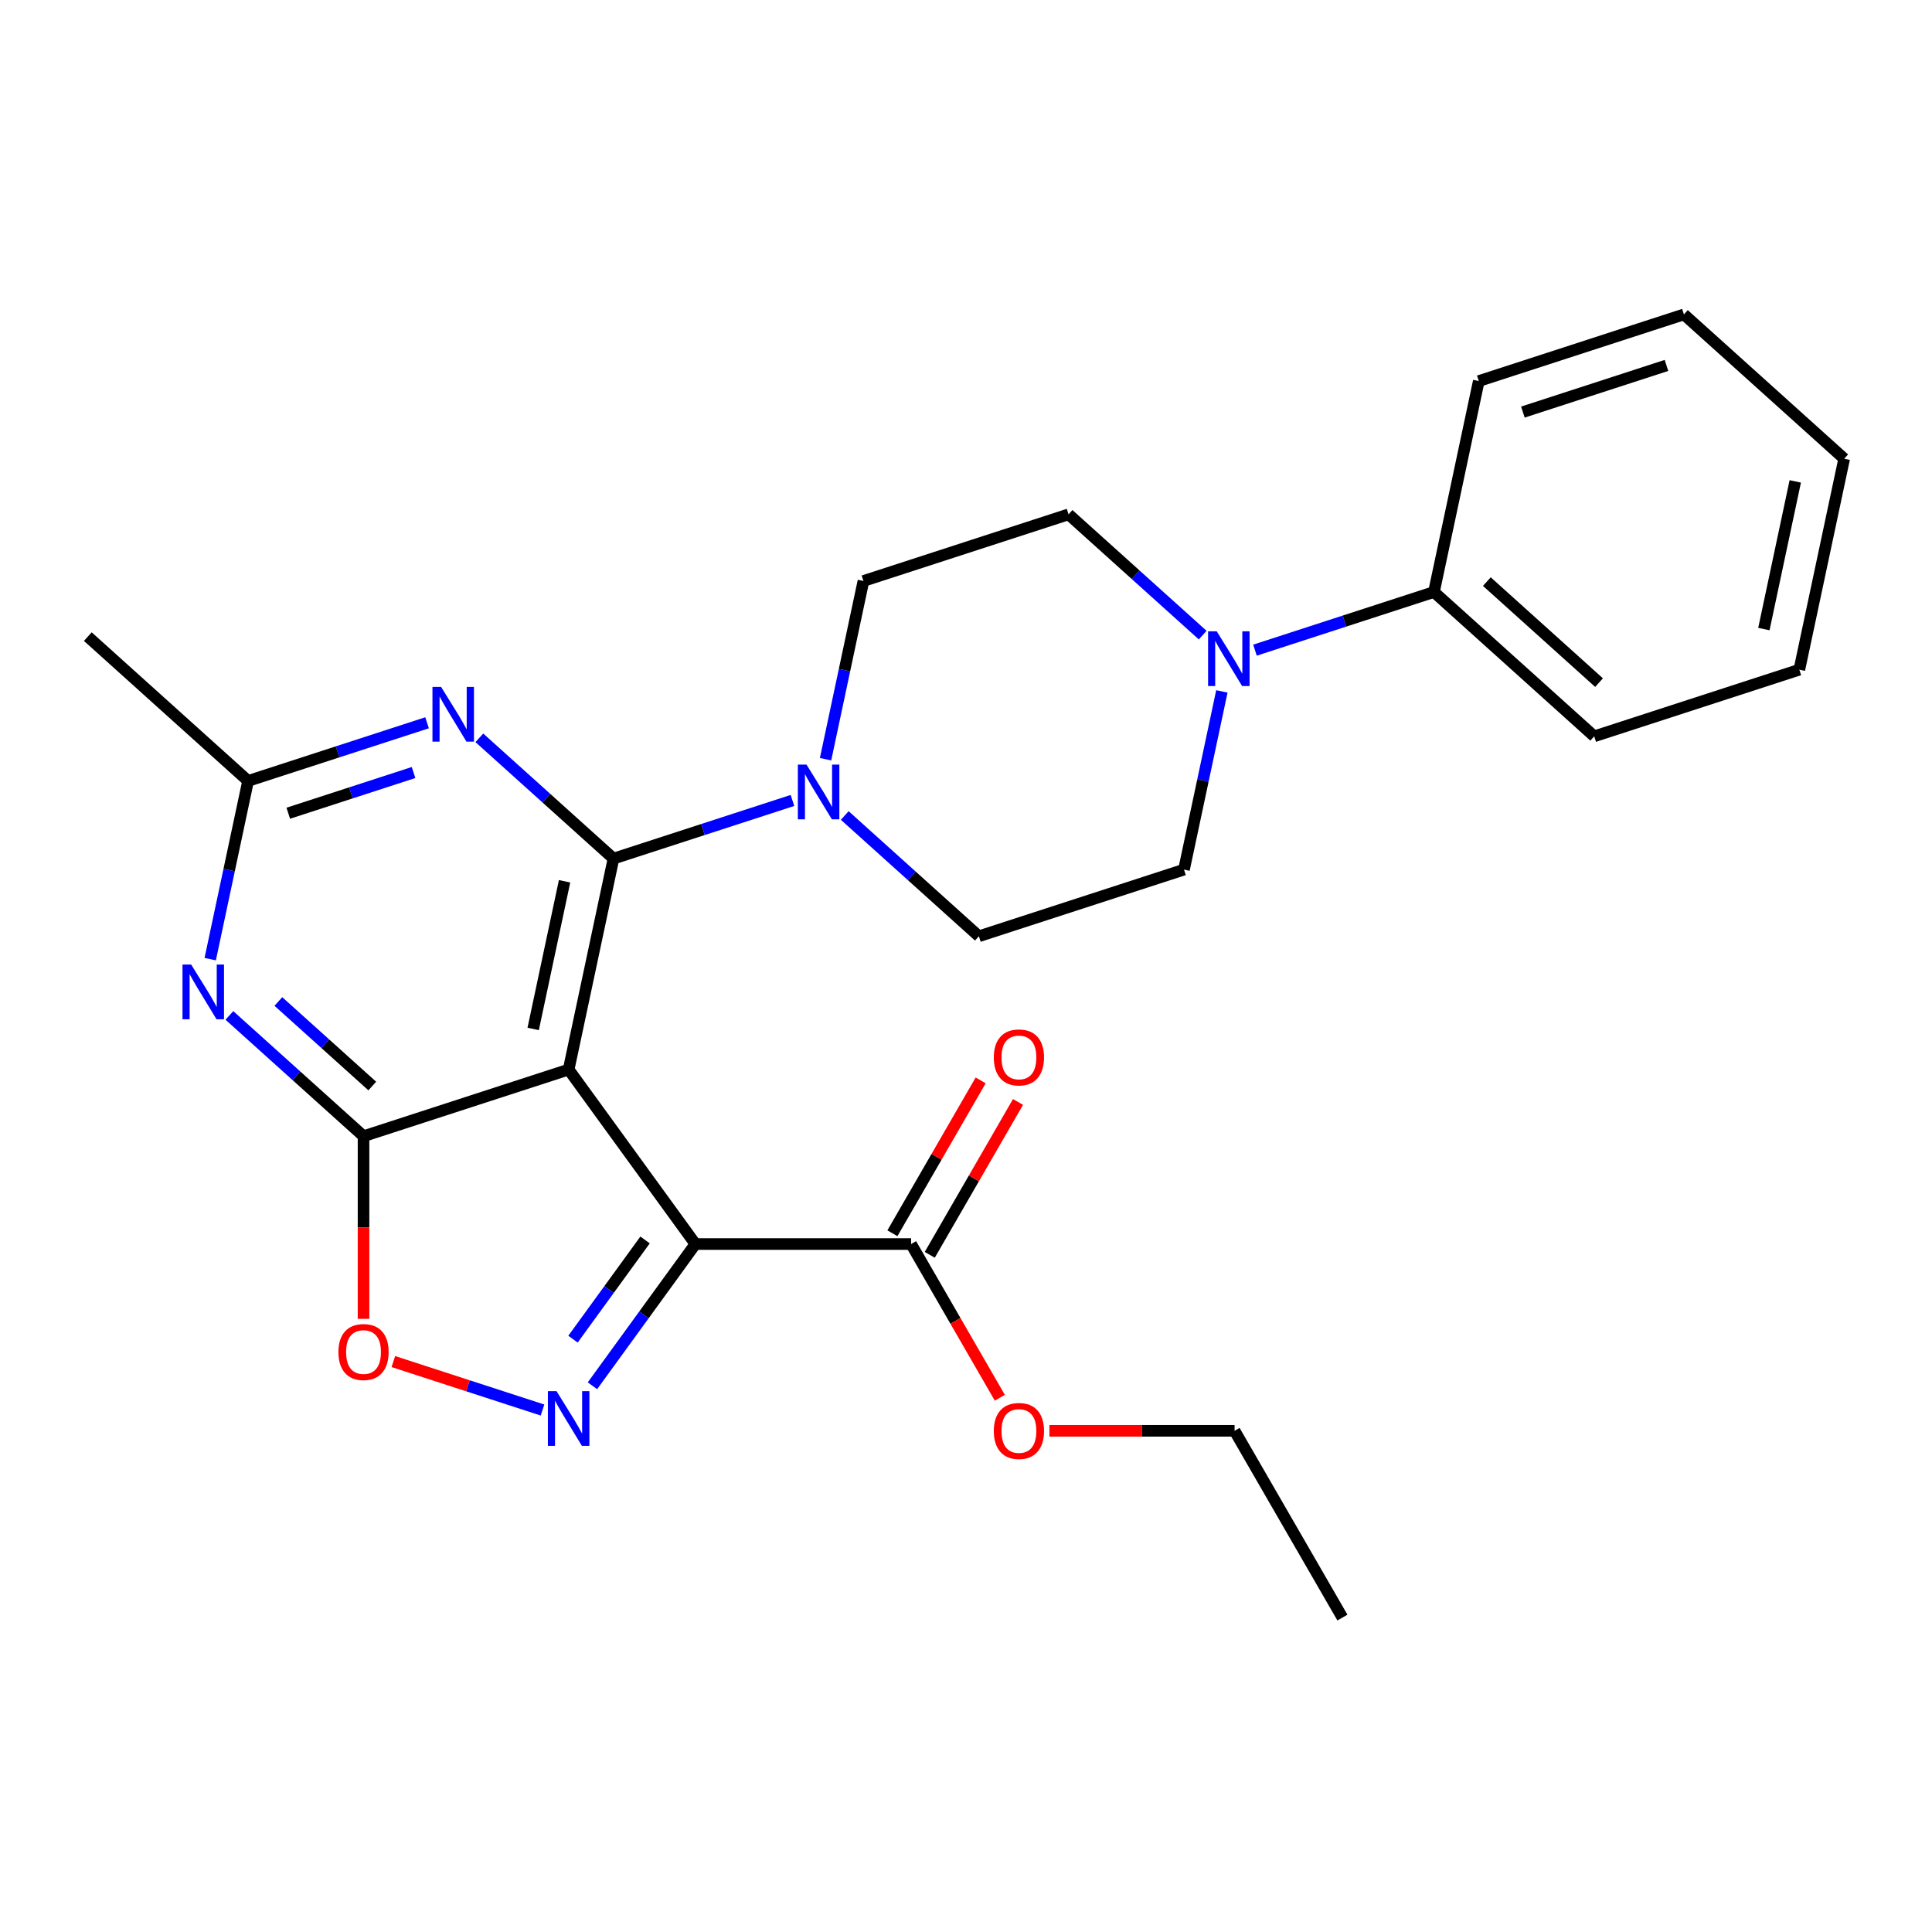 <?xml version='1.0' encoding='iso-8859-1'?>
<svg version='1.1' baseProfile='full'
              xmlns='http://www.w3.org/2000/svg'
                      xmlns:rdkit='http://www.rdkit.org/xml'
                      xmlns:xlink='http://www.w3.org/1999/xlink'
                  xml:space='preserve'
width='1000px' height='1000px' viewBox='0 0 1000 1000'>
<!-- END OF HEADER -->
<rect style='opacity:1.0;fill:#FFFFFF;stroke:none' width='1000' height='1000' x='0' y='0'> </rect>
<path class='bond-0' d='M 294.329,553.601 L 317.539,444.409' style='fill:none;fill-rule:evenodd;stroke:#000000;stroke-width:6px;stroke-linecap:butt;stroke-linejoin:miter;stroke-opacity:1' />
<path class='bond-0' d='M 275.972,532.58 L 292.219,456.145' style='fill:none;fill-rule:evenodd;stroke:#000000;stroke-width:6px;stroke-linecap:butt;stroke-linejoin:miter;stroke-opacity:1' />
<path class='bond-1' d='M 294.329,553.601 L 359.945,643.912' style='fill:none;fill-rule:evenodd;stroke:#000000;stroke-width:6px;stroke-linecap:butt;stroke-linejoin:miter;stroke-opacity:1' />
<path class='bond-2' d='M 294.329,553.601 L 188.162,588.096' style='fill:none;fill-rule:evenodd;stroke:#000000;stroke-width:6px;stroke-linecap:butt;stroke-linejoin:miter;stroke-opacity:1' />
<path class='bond-4' d='M 317.539,444.409 L 282.825,413.152' style='fill:none;fill-rule:evenodd;stroke:#000000;stroke-width:6px;stroke-linecap:butt;stroke-linejoin:miter;stroke-opacity:1' />
<path class='bond-4' d='M 282.825,413.152 L 248.111,381.896' style='fill:none;fill-rule:evenodd;stroke:#0000FF;stroke-width:6px;stroke-linecap:butt;stroke-linejoin:miter;stroke-opacity:1' />
<path class='bond-7' d='M 317.539,444.409 L 363.857,429.359' style='fill:none;fill-rule:evenodd;stroke:#000000;stroke-width:6px;stroke-linecap:butt;stroke-linejoin:miter;stroke-opacity:1' />
<path class='bond-7' d='M 363.857,429.359 L 410.176,414.309' style='fill:none;fill-rule:evenodd;stroke:#0000FF;stroke-width:6px;stroke-linecap:butt;stroke-linejoin:miter;stroke-opacity:1' />
<path class='bond-3' d='M 359.945,643.912 L 333.295,680.593' style='fill:none;fill-rule:evenodd;stroke:#000000;stroke-width:6px;stroke-linecap:butt;stroke-linejoin:miter;stroke-opacity:1' />
<path class='bond-3' d='M 333.295,680.593 L 306.645,717.273' style='fill:none;fill-rule:evenodd;stroke:#0000FF;stroke-width:6px;stroke-linecap:butt;stroke-linejoin:miter;stroke-opacity:1' />
<path class='bond-3' d='M 333.887,641.793 L 315.232,667.47' style='fill:none;fill-rule:evenodd;stroke:#000000;stroke-width:6px;stroke-linecap:butt;stroke-linejoin:miter;stroke-opacity:1' />
<path class='bond-3' d='M 315.232,667.47 L 296.578,693.146' style='fill:none;fill-rule:evenodd;stroke:#0000FF;stroke-width:6px;stroke-linecap:butt;stroke-linejoin:miter;stroke-opacity:1' />
<path class='bond-9' d='M 359.945,643.912 L 471.576,643.912' style='fill:none;fill-rule:evenodd;stroke:#000000;stroke-width:6px;stroke-linecap:butt;stroke-linejoin:miter;stroke-opacity:1' />
<path class='bond-5' d='M 188.162,588.096 L 153.448,556.84' style='fill:none;fill-rule:evenodd;stroke:#000000;stroke-width:6px;stroke-linecap:butt;stroke-linejoin:miter;stroke-opacity:1' />
<path class='bond-5' d='M 153.448,556.84 L 118.734,525.584' style='fill:none;fill-rule:evenodd;stroke:#0000FF;stroke-width:6px;stroke-linecap:butt;stroke-linejoin:miter;stroke-opacity:1' />
<path class='bond-5' d='M 192.687,562.128 L 168.387,540.248' style='fill:none;fill-rule:evenodd;stroke:#000000;stroke-width:6px;stroke-linecap:butt;stroke-linejoin:miter;stroke-opacity:1' />
<path class='bond-5' d='M 168.387,540.248 L 144.087,518.369' style='fill:none;fill-rule:evenodd;stroke:#0000FF;stroke-width:6px;stroke-linecap:butt;stroke-linejoin:miter;stroke-opacity:1' />
<path class='bond-6' d='M 188.162,588.096 L 188.162,635.357' style='fill:none;fill-rule:evenodd;stroke:#000000;stroke-width:6px;stroke-linecap:butt;stroke-linejoin:miter;stroke-opacity:1' />
<path class='bond-6' d='M 188.162,635.357 L 188.162,682.617' style='fill:none;fill-rule:evenodd;stroke:#FF0000;stroke-width:6px;stroke-linecap:butt;stroke-linejoin:miter;stroke-opacity:1' />
<path class='bond-26' d='M 280.799,729.827 L 242.198,717.285' style='fill:none;fill-rule:evenodd;stroke:#0000FF;stroke-width:6px;stroke-linecap:butt;stroke-linejoin:miter;stroke-opacity:1' />
<path class='bond-26' d='M 242.198,717.285 L 203.597,704.743' style='fill:none;fill-rule:evenodd;stroke:#FF0000;stroke-width:6px;stroke-linecap:butt;stroke-linejoin:miter;stroke-opacity:1' />
<path class='bond-27' d='M 221.05,374.109 L 174.731,389.159' style='fill:none;fill-rule:evenodd;stroke:#0000FF;stroke-width:6px;stroke-linecap:butt;stroke-linejoin:miter;stroke-opacity:1' />
<path class='bond-27' d='M 174.731,389.159 L 128.413,404.209' style='fill:none;fill-rule:evenodd;stroke:#000000;stroke-width:6px;stroke-linecap:butt;stroke-linejoin:miter;stroke-opacity:1' />
<path class='bond-27' d='M 214.053,399.857 L 181.631,410.392' style='fill:none;fill-rule:evenodd;stroke:#0000FF;stroke-width:6px;stroke-linecap:butt;stroke-linejoin:miter;stroke-opacity:1' />
<path class='bond-27' d='M 181.631,410.392 L 149.208,420.927' style='fill:none;fill-rule:evenodd;stroke:#000000;stroke-width:6px;stroke-linecap:butt;stroke-linejoin:miter;stroke-opacity:1' />
<path class='bond-8' d='M 108.806,496.45 L 118.61,450.329' style='fill:none;fill-rule:evenodd;stroke:#0000FF;stroke-width:6px;stroke-linecap:butt;stroke-linejoin:miter;stroke-opacity:1' />
<path class='bond-8' d='M 118.61,450.329 L 128.413,404.209' style='fill:none;fill-rule:evenodd;stroke:#000000;stroke-width:6px;stroke-linecap:butt;stroke-linejoin:miter;stroke-opacity:1' />
<path class='bond-11' d='M 437.237,422.096 L 471.951,453.352' style='fill:none;fill-rule:evenodd;stroke:#0000FF;stroke-width:6px;stroke-linecap:butt;stroke-linejoin:miter;stroke-opacity:1' />
<path class='bond-11' d='M 471.951,453.352 L 506.665,484.609' style='fill:none;fill-rule:evenodd;stroke:#000000;stroke-width:6px;stroke-linecap:butt;stroke-linejoin:miter;stroke-opacity:1' />
<path class='bond-12' d='M 427.31,392.962 L 437.113,346.841' style='fill:none;fill-rule:evenodd;stroke:#0000FF;stroke-width:6px;stroke-linecap:butt;stroke-linejoin:miter;stroke-opacity:1' />
<path class='bond-12' d='M 437.113,346.841 L 446.916,300.721' style='fill:none;fill-rule:evenodd;stroke:#000000;stroke-width:6px;stroke-linecap:butt;stroke-linejoin:miter;stroke-opacity:1' />
<path class='bond-18' d='M 128.413,404.209 L 45.455,329.513' style='fill:none;fill-rule:evenodd;stroke:#000000;stroke-width:6px;stroke-linecap:butt;stroke-linejoin:miter;stroke-opacity:1' />
<path class='bond-16' d='M 481.244,649.494 L 504.085,609.931' style='fill:none;fill-rule:evenodd;stroke:#000000;stroke-width:6px;stroke-linecap:butt;stroke-linejoin:miter;stroke-opacity:1' />
<path class='bond-16' d='M 504.085,609.931 L 526.926,570.369' style='fill:none;fill-rule:evenodd;stroke:#FF0000;stroke-width:6px;stroke-linecap:butt;stroke-linejoin:miter;stroke-opacity:1' />
<path class='bond-16' d='M 461.909,638.331 L 484.75,598.768' style='fill:none;fill-rule:evenodd;stroke:#000000;stroke-width:6px;stroke-linecap:butt;stroke-linejoin:miter;stroke-opacity:1' />
<path class='bond-16' d='M 484.75,598.768 L 507.591,559.206' style='fill:none;fill-rule:evenodd;stroke:#FF0000;stroke-width:6px;stroke-linecap:butt;stroke-linejoin:miter;stroke-opacity:1' />
<path class='bond-17' d='M 471.576,643.912 L 494.544,683.695' style='fill:none;fill-rule:evenodd;stroke:#000000;stroke-width:6px;stroke-linecap:butt;stroke-linejoin:miter;stroke-opacity:1' />
<path class='bond-17' d='M 494.544,683.695 L 517.513,723.477' style='fill:none;fill-rule:evenodd;stroke:#FF0000;stroke-width:6px;stroke-linecap:butt;stroke-linejoin:miter;stroke-opacity:1' />
<path class='bond-10' d='M 622.511,328.737 L 587.798,297.481' style='fill:none;fill-rule:evenodd;stroke:#0000FF;stroke-width:6px;stroke-linecap:butt;stroke-linejoin:miter;stroke-opacity:1' />
<path class='bond-10' d='M 587.798,297.481 L 553.084,266.225' style='fill:none;fill-rule:evenodd;stroke:#000000;stroke-width:6px;stroke-linecap:butt;stroke-linejoin:miter;stroke-opacity:1' />
<path class='bond-15' d='M 649.573,336.524 L 695.891,321.474' style='fill:none;fill-rule:evenodd;stroke:#0000FF;stroke-width:6px;stroke-linecap:butt;stroke-linejoin:miter;stroke-opacity:1' />
<path class='bond-15' d='M 695.891,321.474 L 742.21,306.425' style='fill:none;fill-rule:evenodd;stroke:#000000;stroke-width:6px;stroke-linecap:butt;stroke-linejoin:miter;stroke-opacity:1' />
<path class='bond-28' d='M 632.439,357.871 L 622.636,403.992' style='fill:none;fill-rule:evenodd;stroke:#0000FF;stroke-width:6px;stroke-linecap:butt;stroke-linejoin:miter;stroke-opacity:1' />
<path class='bond-28' d='M 622.636,403.992 L 612.833,450.113' style='fill:none;fill-rule:evenodd;stroke:#000000;stroke-width:6px;stroke-linecap:butt;stroke-linejoin:miter;stroke-opacity:1' />
<path class='bond-14' d='M 506.665,484.609 L 612.833,450.113' style='fill:none;fill-rule:evenodd;stroke:#000000;stroke-width:6px;stroke-linecap:butt;stroke-linejoin:miter;stroke-opacity:1' />
<path class='bond-13' d='M 446.916,300.721 L 553.084,266.225' style='fill:none;fill-rule:evenodd;stroke:#000000;stroke-width:6px;stroke-linecap:butt;stroke-linejoin:miter;stroke-opacity:1' />
<path class='bond-19' d='M 742.21,306.425 L 825.168,381.121' style='fill:none;fill-rule:evenodd;stroke:#000000;stroke-width:6px;stroke-linecap:butt;stroke-linejoin:miter;stroke-opacity:1' />
<path class='bond-19' d='M 769.593,301.037 L 827.664,353.324' style='fill:none;fill-rule:evenodd;stroke:#000000;stroke-width:6px;stroke-linecap:butt;stroke-linejoin:miter;stroke-opacity:1' />
<path class='bond-20' d='M 742.21,306.425 L 765.419,197.233' style='fill:none;fill-rule:evenodd;stroke:#000000;stroke-width:6px;stroke-linecap:butt;stroke-linejoin:miter;stroke-opacity:1' />
<path class='bond-21' d='M 543.183,740.588 L 591.103,740.588' style='fill:none;fill-rule:evenodd;stroke:#FF0000;stroke-width:6px;stroke-linecap:butt;stroke-linejoin:miter;stroke-opacity:1' />
<path class='bond-21' d='M 591.103,740.588 L 639.023,740.588' style='fill:none;fill-rule:evenodd;stroke:#000000;stroke-width:6px;stroke-linecap:butt;stroke-linejoin:miter;stroke-opacity:1' />
<path class='bond-23' d='M 825.168,381.121 L 931.336,346.625' style='fill:none;fill-rule:evenodd;stroke:#000000;stroke-width:6px;stroke-linecap:butt;stroke-linejoin:miter;stroke-opacity:1' />
<path class='bond-24' d='M 765.419,197.233 L 871.587,162.737' style='fill:none;fill-rule:evenodd;stroke:#000000;stroke-width:6px;stroke-linecap:butt;stroke-linejoin:miter;stroke-opacity:1' />
<path class='bond-24' d='M 788.244,213.292 L 862.561,189.145' style='fill:none;fill-rule:evenodd;stroke:#000000;stroke-width:6px;stroke-linecap:butt;stroke-linejoin:miter;stroke-opacity:1' />
<path class='bond-22' d='M 639.023,740.588 L 694.839,837.263' style='fill:none;fill-rule:evenodd;stroke:#000000;stroke-width:6px;stroke-linecap:butt;stroke-linejoin:miter;stroke-opacity:1' />
<path class='bond-29' d='M 931.336,346.625 L 954.545,237.433' style='fill:none;fill-rule:evenodd;stroke:#000000;stroke-width:6px;stroke-linecap:butt;stroke-linejoin:miter;stroke-opacity:1' />
<path class='bond-29' d='M 912.979,325.604 L 929.226,249.169' style='fill:none;fill-rule:evenodd;stroke:#000000;stroke-width:6px;stroke-linecap:butt;stroke-linejoin:miter;stroke-opacity:1' />
<path class='bond-25' d='M 871.587,162.737 L 954.545,237.433' style='fill:none;fill-rule:evenodd;stroke:#000000;stroke-width:6px;stroke-linecap:butt;stroke-linejoin:miter;stroke-opacity:1' />
<path  class='atom-4' d='M 288.069 720.064
L 297.349 735.064
Q 298.269 736.544, 299.749 739.224
Q 301.229 741.904, 301.309 742.064
L 301.309 720.064
L 305.069 720.064
L 305.069 748.384
L 301.189 748.384
L 291.229 731.984
Q 290.069 730.064, 288.829 727.864
Q 287.629 725.664, 287.269 724.984
L 287.269 748.384
L 283.589 748.384
L 283.589 720.064
L 288.069 720.064
' fill='#0000FF'/>
<path  class='atom-5' d='M 228.321 355.553
L 237.601 370.553
Q 238.521 372.033, 240.001 374.713
Q 241.481 377.393, 241.561 377.553
L 241.561 355.553
L 245.321 355.553
L 245.321 383.873
L 241.441 383.873
L 231.481 367.473
Q 230.321 365.553, 229.081 363.353
Q 227.881 361.153, 227.521 360.473
L 227.521 383.873
L 223.841 383.873
L 223.841 355.553
L 228.321 355.553
' fill='#0000FF'/>
<path  class='atom-6' d='M 98.943 499.241
L 108.223 514.241
Q 109.143 515.721, 110.623 518.401
Q 112.103 521.081, 112.183 521.241
L 112.183 499.241
L 115.943 499.241
L 115.943 527.561
L 112.063 527.561
L 102.103 511.161
Q 100.943 509.241, 99.703 507.041
Q 98.503 504.841, 98.143 504.161
L 98.143 527.561
L 94.463 527.561
L 94.463 499.241
L 98.943 499.241
' fill='#0000FF'/>
<path  class='atom-7' d='M 175.162 699.808
Q 175.162 693.008, 178.522 689.208
Q 181.882 685.408, 188.162 685.408
Q 194.442 685.408, 197.802 689.208
Q 201.162 693.008, 201.162 699.808
Q 201.162 706.688, 197.762 710.608
Q 194.362 714.488, 188.162 714.488
Q 181.922 714.488, 178.522 710.608
Q 175.162 706.728, 175.162 699.808
M 188.162 711.288
Q 192.482 711.288, 194.802 708.408
Q 197.162 705.488, 197.162 699.808
Q 197.162 694.248, 194.802 691.448
Q 192.482 688.608, 188.162 688.608
Q 183.842 688.608, 181.482 691.408
Q 179.162 694.208, 179.162 699.808
Q 179.162 705.528, 181.482 708.408
Q 183.842 711.288, 188.162 711.288
' fill='#FF0000'/>
<path  class='atom-8' d='M 417.447 395.753
L 426.727 410.753
Q 427.647 412.233, 429.127 414.913
Q 430.607 417.593, 430.687 417.753
L 430.687 395.753
L 434.447 395.753
L 434.447 424.073
L 430.567 424.073
L 420.607 407.673
Q 419.447 405.753, 418.207 403.553
Q 417.007 401.353, 416.647 400.673
L 416.647 424.073
L 412.967 424.073
L 412.967 395.753
L 417.447 395.753
' fill='#0000FF'/>
<path  class='atom-11' d='M 629.782 326.761
L 639.062 341.761
Q 639.982 343.241, 641.462 345.921
Q 642.942 348.601, 643.022 348.761
L 643.022 326.761
L 646.782 326.761
L 646.782 355.081
L 642.902 355.081
L 632.942 338.681
Q 631.782 336.761, 630.542 334.561
Q 629.342 332.361, 628.982 331.681
L 628.982 355.081
L 625.302 355.081
L 625.302 326.761
L 629.782 326.761
' fill='#0000FF'/>
<path  class='atom-17' d='M 514.392 547.317
Q 514.392 540.517, 517.752 536.717
Q 521.112 532.917, 527.392 532.917
Q 533.672 532.917, 537.032 536.717
Q 540.392 540.517, 540.392 547.317
Q 540.392 554.197, 536.992 558.117
Q 533.592 561.997, 527.392 561.997
Q 521.152 561.997, 517.752 558.117
Q 514.392 554.237, 514.392 547.317
M 527.392 558.797
Q 531.712 558.797, 534.032 555.917
Q 536.392 552.997, 536.392 547.317
Q 536.392 541.757, 534.032 538.957
Q 531.712 536.117, 527.392 536.117
Q 523.072 536.117, 520.712 538.917
Q 518.392 541.717, 518.392 547.317
Q 518.392 553.037, 520.712 555.917
Q 523.072 558.797, 527.392 558.797
' fill='#FF0000'/>
<path  class='atom-18' d='M 514.392 740.668
Q 514.392 733.868, 517.752 730.068
Q 521.112 726.268, 527.392 726.268
Q 533.672 726.268, 537.032 730.068
Q 540.392 733.868, 540.392 740.668
Q 540.392 747.548, 536.992 751.468
Q 533.592 755.348, 527.392 755.348
Q 521.152 755.348, 517.752 751.468
Q 514.392 747.588, 514.392 740.668
M 527.392 752.148
Q 531.712 752.148, 534.032 749.268
Q 536.392 746.348, 536.392 740.668
Q 536.392 735.108, 534.032 732.308
Q 531.712 729.468, 527.392 729.468
Q 523.072 729.468, 520.712 732.268
Q 518.392 735.068, 518.392 740.668
Q 518.392 746.388, 520.712 749.268
Q 523.072 752.148, 527.392 752.148
' fill='#FF0000'/>
</svg>

